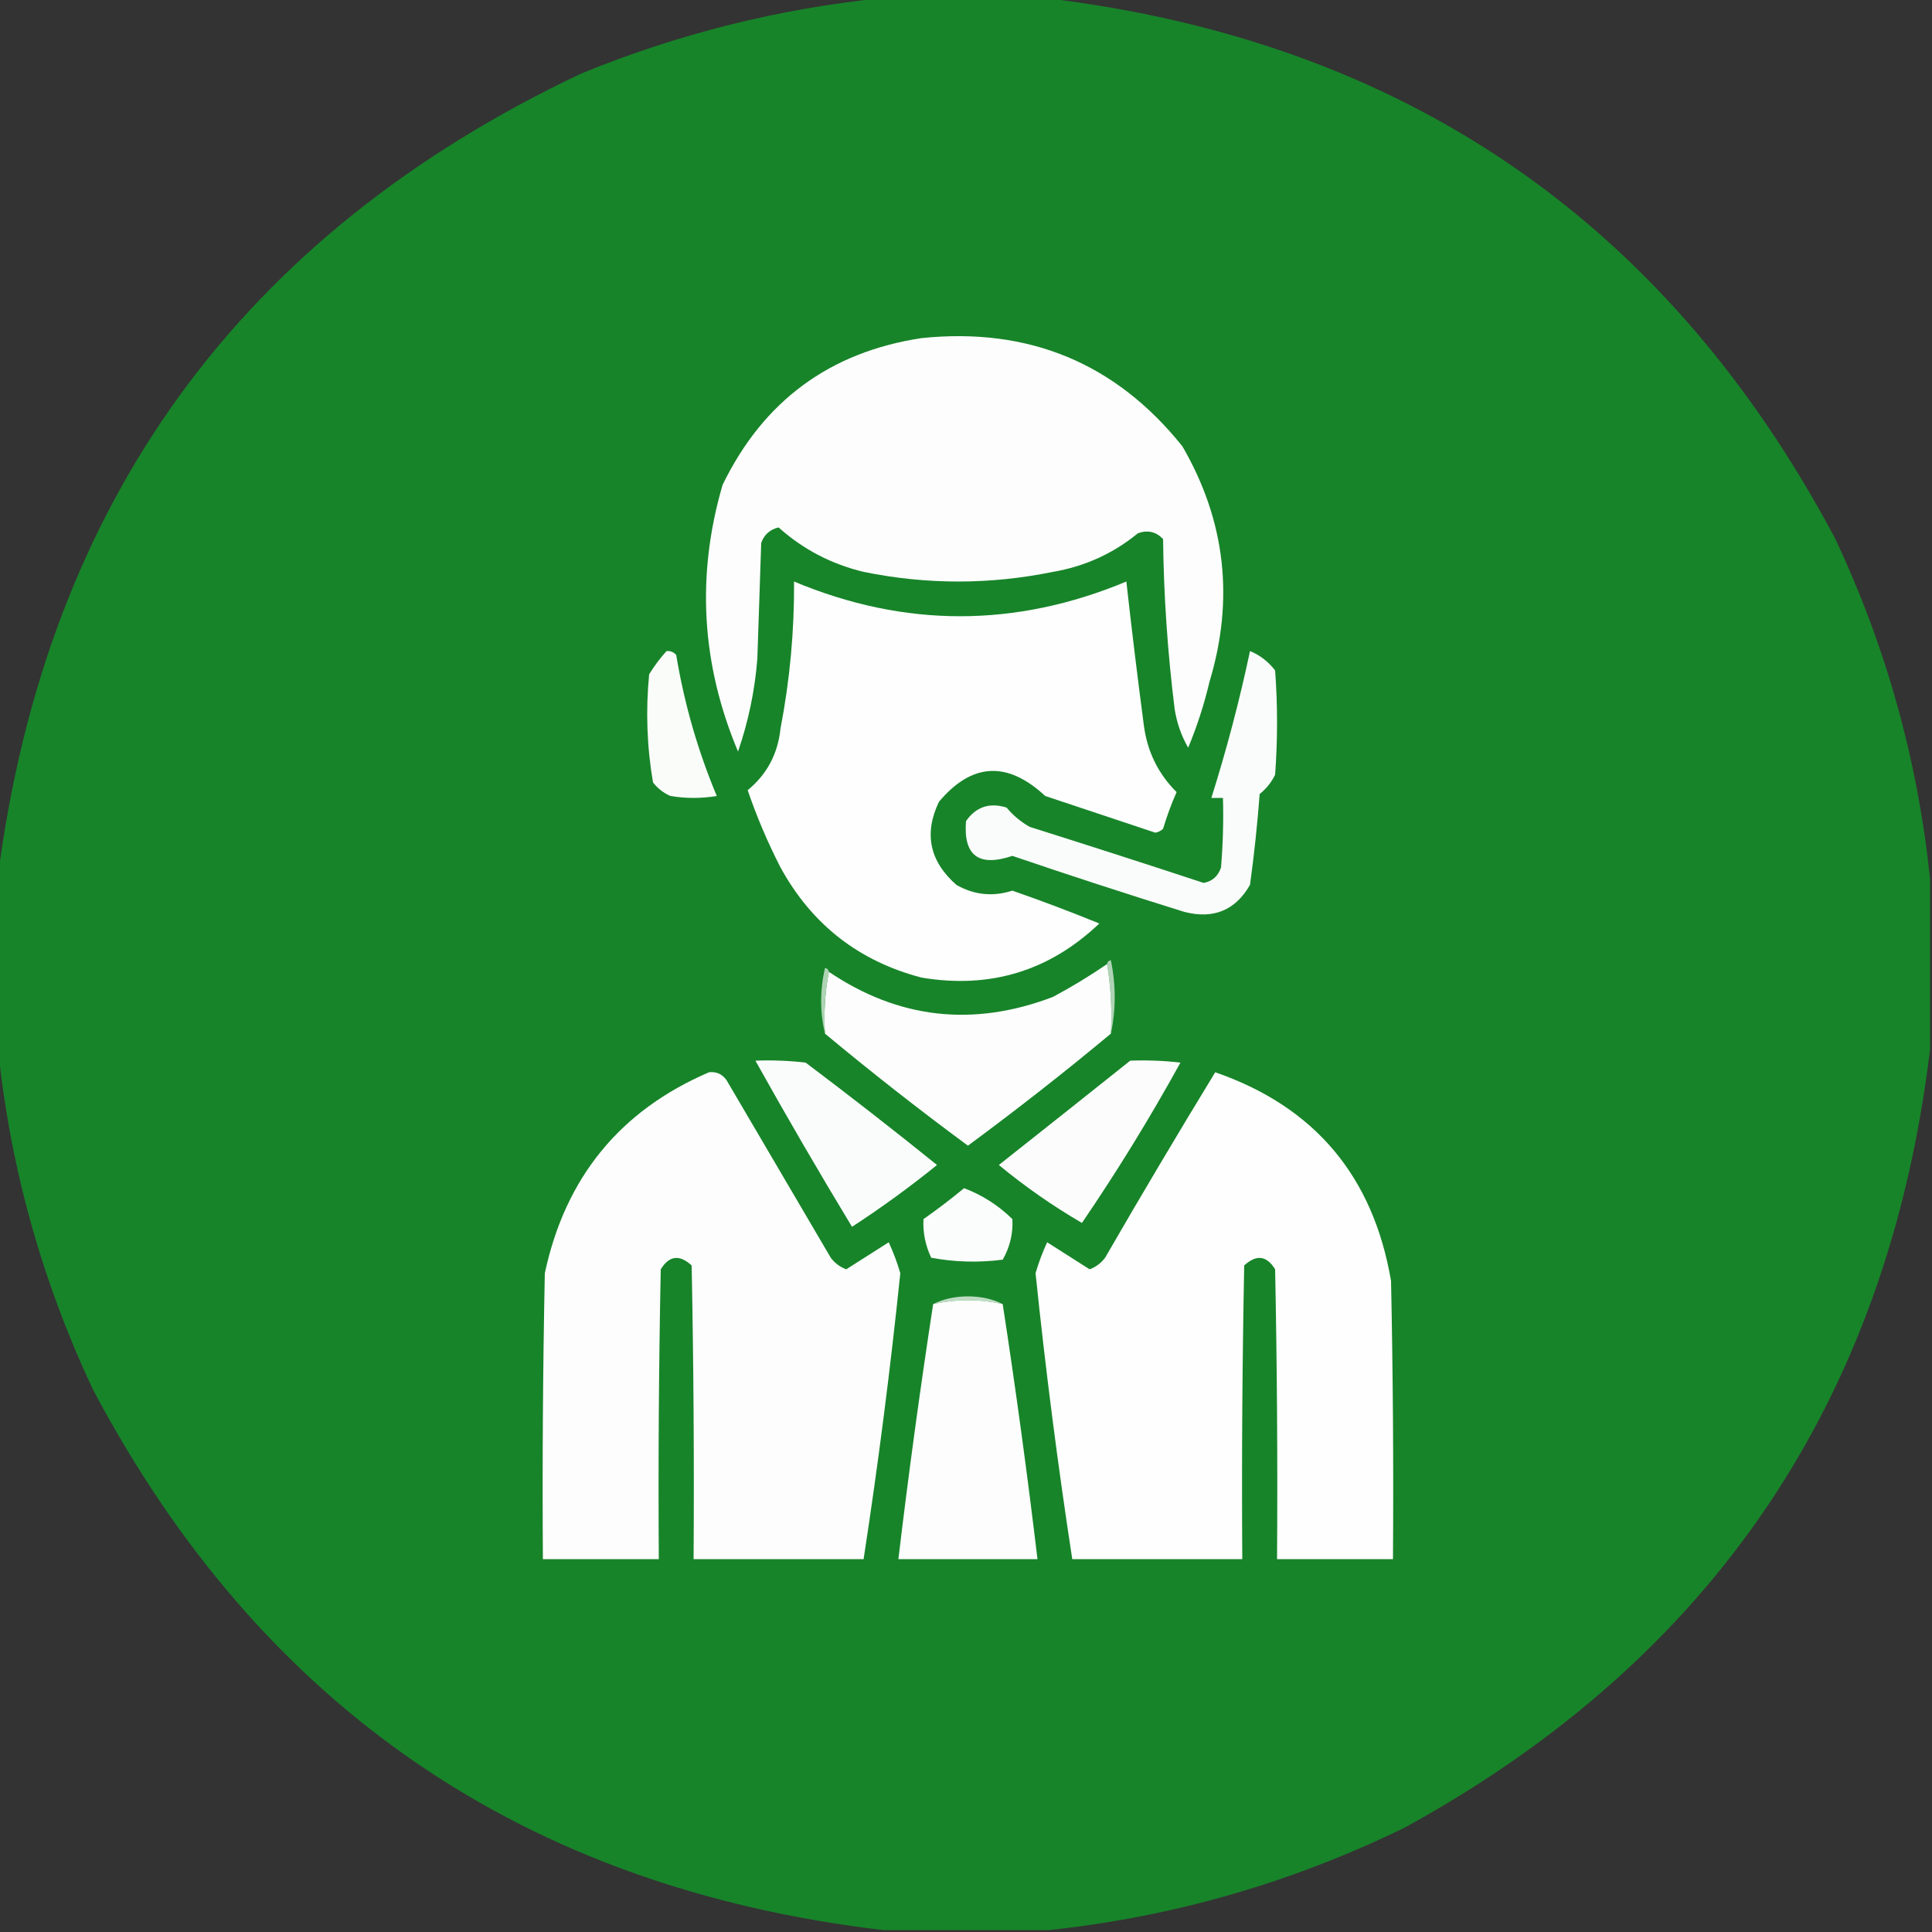 <?xml version="1.0" encoding="UTF-8"?>
<!DOCTYPE svg PUBLIC "-//W3C//DTD SVG 1.1//EN" "http://www.w3.org/Graphics/SVG/1.1/DTD/svg11.dtd">
<svg xmlns="http://www.w3.org/2000/svg" version="1.1" width="500px" height="500px" style="shape-rendering:geometricPrecision; text-rendering:geometricPrecision; image-rendering:optimizeQuality; fill-rule:evenodd; clip-rule:evenodd" xmlns:xlink="http://www.w3.org/1999/xlink">
<rect width="100%" height="100%" fill="#333333" stroke="none"/>
<g><path style="opacity:0.998" fill="#178429" d="M 228.5,-0.5 C 242.5,-0.5 256.5,-0.5 270.5,-0.5C 363.18,10.574 431.347,57.24 475,139.5C 488.179,167.562 496.346,196.895 499.5,227.5C 499.5,242.167 499.5,256.833 499.5,271.5C 488.619,362.142 443.286,429.309 363.5,473C 334.273,487.247 303.606,496.081 271.5,499.5C 257.167,499.5 242.833,499.5 228.5,499.5C 135.718,488.516 67.552,441.85 24,359.5C 10.821,331.438 2.654,302.105 -0.5,271.5C -0.5,256.5 -0.5,241.5 -0.5,226.5C 12.103,129.765 62.436,60.599 150.5,19C 175.669,8.708 201.669,2.208 228.5,-0.5 Z"/></g>
<g><path style="opacity:1" fill="#fdfdfd" d="M 238.5,87.5 C 266.255,84.64 288.755,93.973 306,115.5C 317.153,134.735 319.486,155.068 313,176.5C 311.626,182.336 309.792,188.003 307.5,193.5C 305.728,190.428 304.561,187.095 304,183.5C 302.176,168.892 301.176,154.226 301,139.5C 299.192,137.604 297.025,137.104 294.5,138C 288.101,143.25 280.768,146.584 272.5,148C 256.167,151.333 239.833,151.333 223.5,148C 215.157,145.996 207.824,142.163 201.5,136.5C 199.259,137.032 197.759,138.365 197,140.5C 196.667,150.5 196.333,160.5 196,170.5C 195.35,178.72 193.683,186.72 191,194.5C 181.497,171.906 180.164,148.906 187,125.5C 197.545,103.78 214.711,91.114 238.5,87.5 Z"/></g>
<g><path style="opacity:1" fill="#fdfefd" d="M 205.5,150.5 C 234.124,162.475 262.791,162.475 291.5,150.5C 292.873,162.847 294.373,175.181 296,187.5C 296.851,194.368 299.685,200.201 304.5,205C 303.137,208.09 301.97,211.256 301,214.5C 300.439,215.022 299.772,215.355 299,215.5C 289.5,212.333 280,209.167 270.5,206C 260.682,196.879 251.516,197.379 243,207.5C 239.066,215.721 240.566,222.887 247.5,229C 252.098,231.622 256.932,232.122 262,230.5C 269.611,233.147 277.111,235.98 284.5,239C 271.574,251.307 256.241,255.973 238.5,253C 222.252,248.754 210.085,239.254 202,224.5C 198.679,218.038 195.846,211.371 193.5,204.5C 198.489,200.408 201.322,195.075 202,188.5C 204.414,175.959 205.58,163.292 205.5,150.5 Z"/></g>
<g><path style="opacity:1" fill="#fafcfa" d="M 172.5,168.5 C 173.496,168.414 174.329,168.748 175,169.5C 177.088,182.095 180.588,194.261 185.5,206C 181.5,206.667 177.5,206.667 173.5,206C 171.714,205.215 170.214,204.049 169,202.5C 167.416,193.242 167.083,183.909 168,174.5C 169.332,172.34 170.832,170.34 172.5,168.5 Z"/></g>
<g><path style="opacity:1" fill="#f9fcfa" d="M 323.5,168.5 C 326.056,169.543 328.223,171.21 330,173.5C 330.667,182.5 330.667,191.5 330,200.5C 329.047,202.455 327.713,204.122 326,205.5C 325.406,213.371 324.573,221.204 323.5,229C 319.715,235.602 314.049,237.935 306.5,236C 291.605,231.368 276.771,226.535 262,221.5C 253.288,224.436 249.288,221.436 250,212.5C 252.602,208.788 256.102,207.622 260.5,209C 262.208,211.043 264.208,212.71 266.5,214C 281.531,218.733 296.531,223.566 311.5,228.5C 313.766,228.069 315.266,226.736 316,224.5C 316.499,218.509 316.666,212.509 316.5,206.5C 315.5,206.5 314.5,206.5 313.5,206.5C 317.446,193.996 320.779,181.33 323.5,168.5 Z"/></g>
<g><path style="opacity:1" fill="#afd4b5" d="M 286.5,249.5 C 286.56,248.957 286.893,248.624 287.5,248.5C 288.817,254.988 288.817,261.322 287.5,267.5C 287.823,261.31 287.49,255.31 286.5,249.5 Z"/></g>
<g><path style="opacity:1" fill="#fcfdfc" d="M 286.5,249.5 C 287.49,255.31 287.823,261.31 287.5,267.5C 275.496,277.494 263.163,287.16 250.5,296.5C 237.837,287.16 225.504,277.494 213.5,267.5C 213.179,261.974 213.512,256.64 214.5,251.5C 232.564,263.695 251.898,265.862 272.5,258C 277.361,255.407 282.028,252.573 286.5,249.5 Z"/></g>
<g><path style="opacity:1" fill="#aed4b4" d="M 214.5,251.5 C 213.512,256.64 213.179,261.974 213.5,267.5C 212.184,261.987 212.184,256.32 213.5,250.5C 214.107,250.624 214.44,250.957 214.5,251.5 Z"/></g>
<g><path style="opacity:1" fill="#fafcfb" d="M 195.5,274.5 C 199.846,274.334 204.179,274.501 208.5,275C 219.976,283.642 231.31,292.476 242.5,301.5C 235.47,307.188 228.137,312.522 220.5,317.5C 211.891,303.276 203.558,288.942 195.5,274.5 Z"/></g>
<g><path style="opacity:1" fill="#fbfcfb" d="M 292.5,274.5 C 296.846,274.334 301.179,274.501 305.5,275C 297.592,289.34 289.092,303.173 280,316.5C 272.406,312.067 265.24,307.067 258.5,301.5C 269.903,292.481 281.236,283.481 292.5,274.5 Z"/></g>
<g><path style="opacity:1" fill="#fdfdfd" d="M 183.5,277.5 C 185.39,277.297 186.89,277.963 188,279.5C 197,294.833 206,310.167 215,325.5C 216.062,326.899 217.395,327.899 219,328.5C 222.656,326.182 226.323,323.849 230,321.5C 231.197,324.089 232.197,326.756 233,329.5C 230.446,354.213 227.28,378.879 223.5,403.5C 208.833,403.5 194.167,403.5 179.5,403.5C 179.667,378.164 179.5,352.831 179,327.5C 175.844,324.601 173.178,324.935 171,328.5C 170.5,353.498 170.333,378.498 170.5,403.5C 160.5,403.5 150.5,403.5 140.5,403.5C 140.333,378.831 140.5,354.164 141,329.5C 146.301,304.718 160.468,287.385 183.5,277.5 Z"/></g>
<g><path style="opacity:1" fill="#fdfefd" d="M 314.5,277.5 C 340.217,286.4 355.384,304.4 360,331.5C 360.5,355.498 360.667,379.498 360.5,403.5C 350.5,403.5 340.5,403.5 330.5,403.5C 330.667,378.498 330.5,353.498 330,328.5C 327.822,324.935 325.156,324.601 322,327.5C 321.5,352.831 321.333,378.164 321.5,403.5C 306.833,403.5 292.167,403.5 277.5,403.5C 273.72,378.879 270.554,354.213 268,329.5C 268.803,326.756 269.803,324.089 271,321.5C 274.677,323.849 278.344,326.182 282,328.5C 283.605,327.899 284.938,326.899 286,325.5C 295.328,309.352 304.828,293.352 314.5,277.5 Z"/></g>
<g><path style="opacity:1" fill="#fbfdfc" d="M 249.5,307.5 C 254.203,309.272 258.37,311.939 262,315.5C 262.212,319.209 261.378,322.709 259.5,326C 253.251,326.809 247.084,326.642 241,325.5C 239.475,322.28 238.808,318.947 239,315.5C 242.658,312.934 246.158,310.268 249.5,307.5 Z"/></g>
<g><path style="opacity:1" fill="#bedcc3" d="M 259.5,337.5 C 253.5,336.167 247.5,336.167 241.5,337.5C 244.087,336.184 247.087,335.517 250.5,335.5C 253.913,335.517 256.913,336.184 259.5,337.5 Z"/></g>
<g><path style="opacity:1" fill="#fcfdfc" d="M 259.5,337.5 C 262.874,359.453 265.874,381.453 268.5,403.5C 256.5,403.5 244.5,403.5 232.5,403.5C 235.126,381.454 238.126,359.454 241.5,337.5C 247.5,336.167 253.5,336.167 259.5,337.5 Z"/></g>
</svg>
